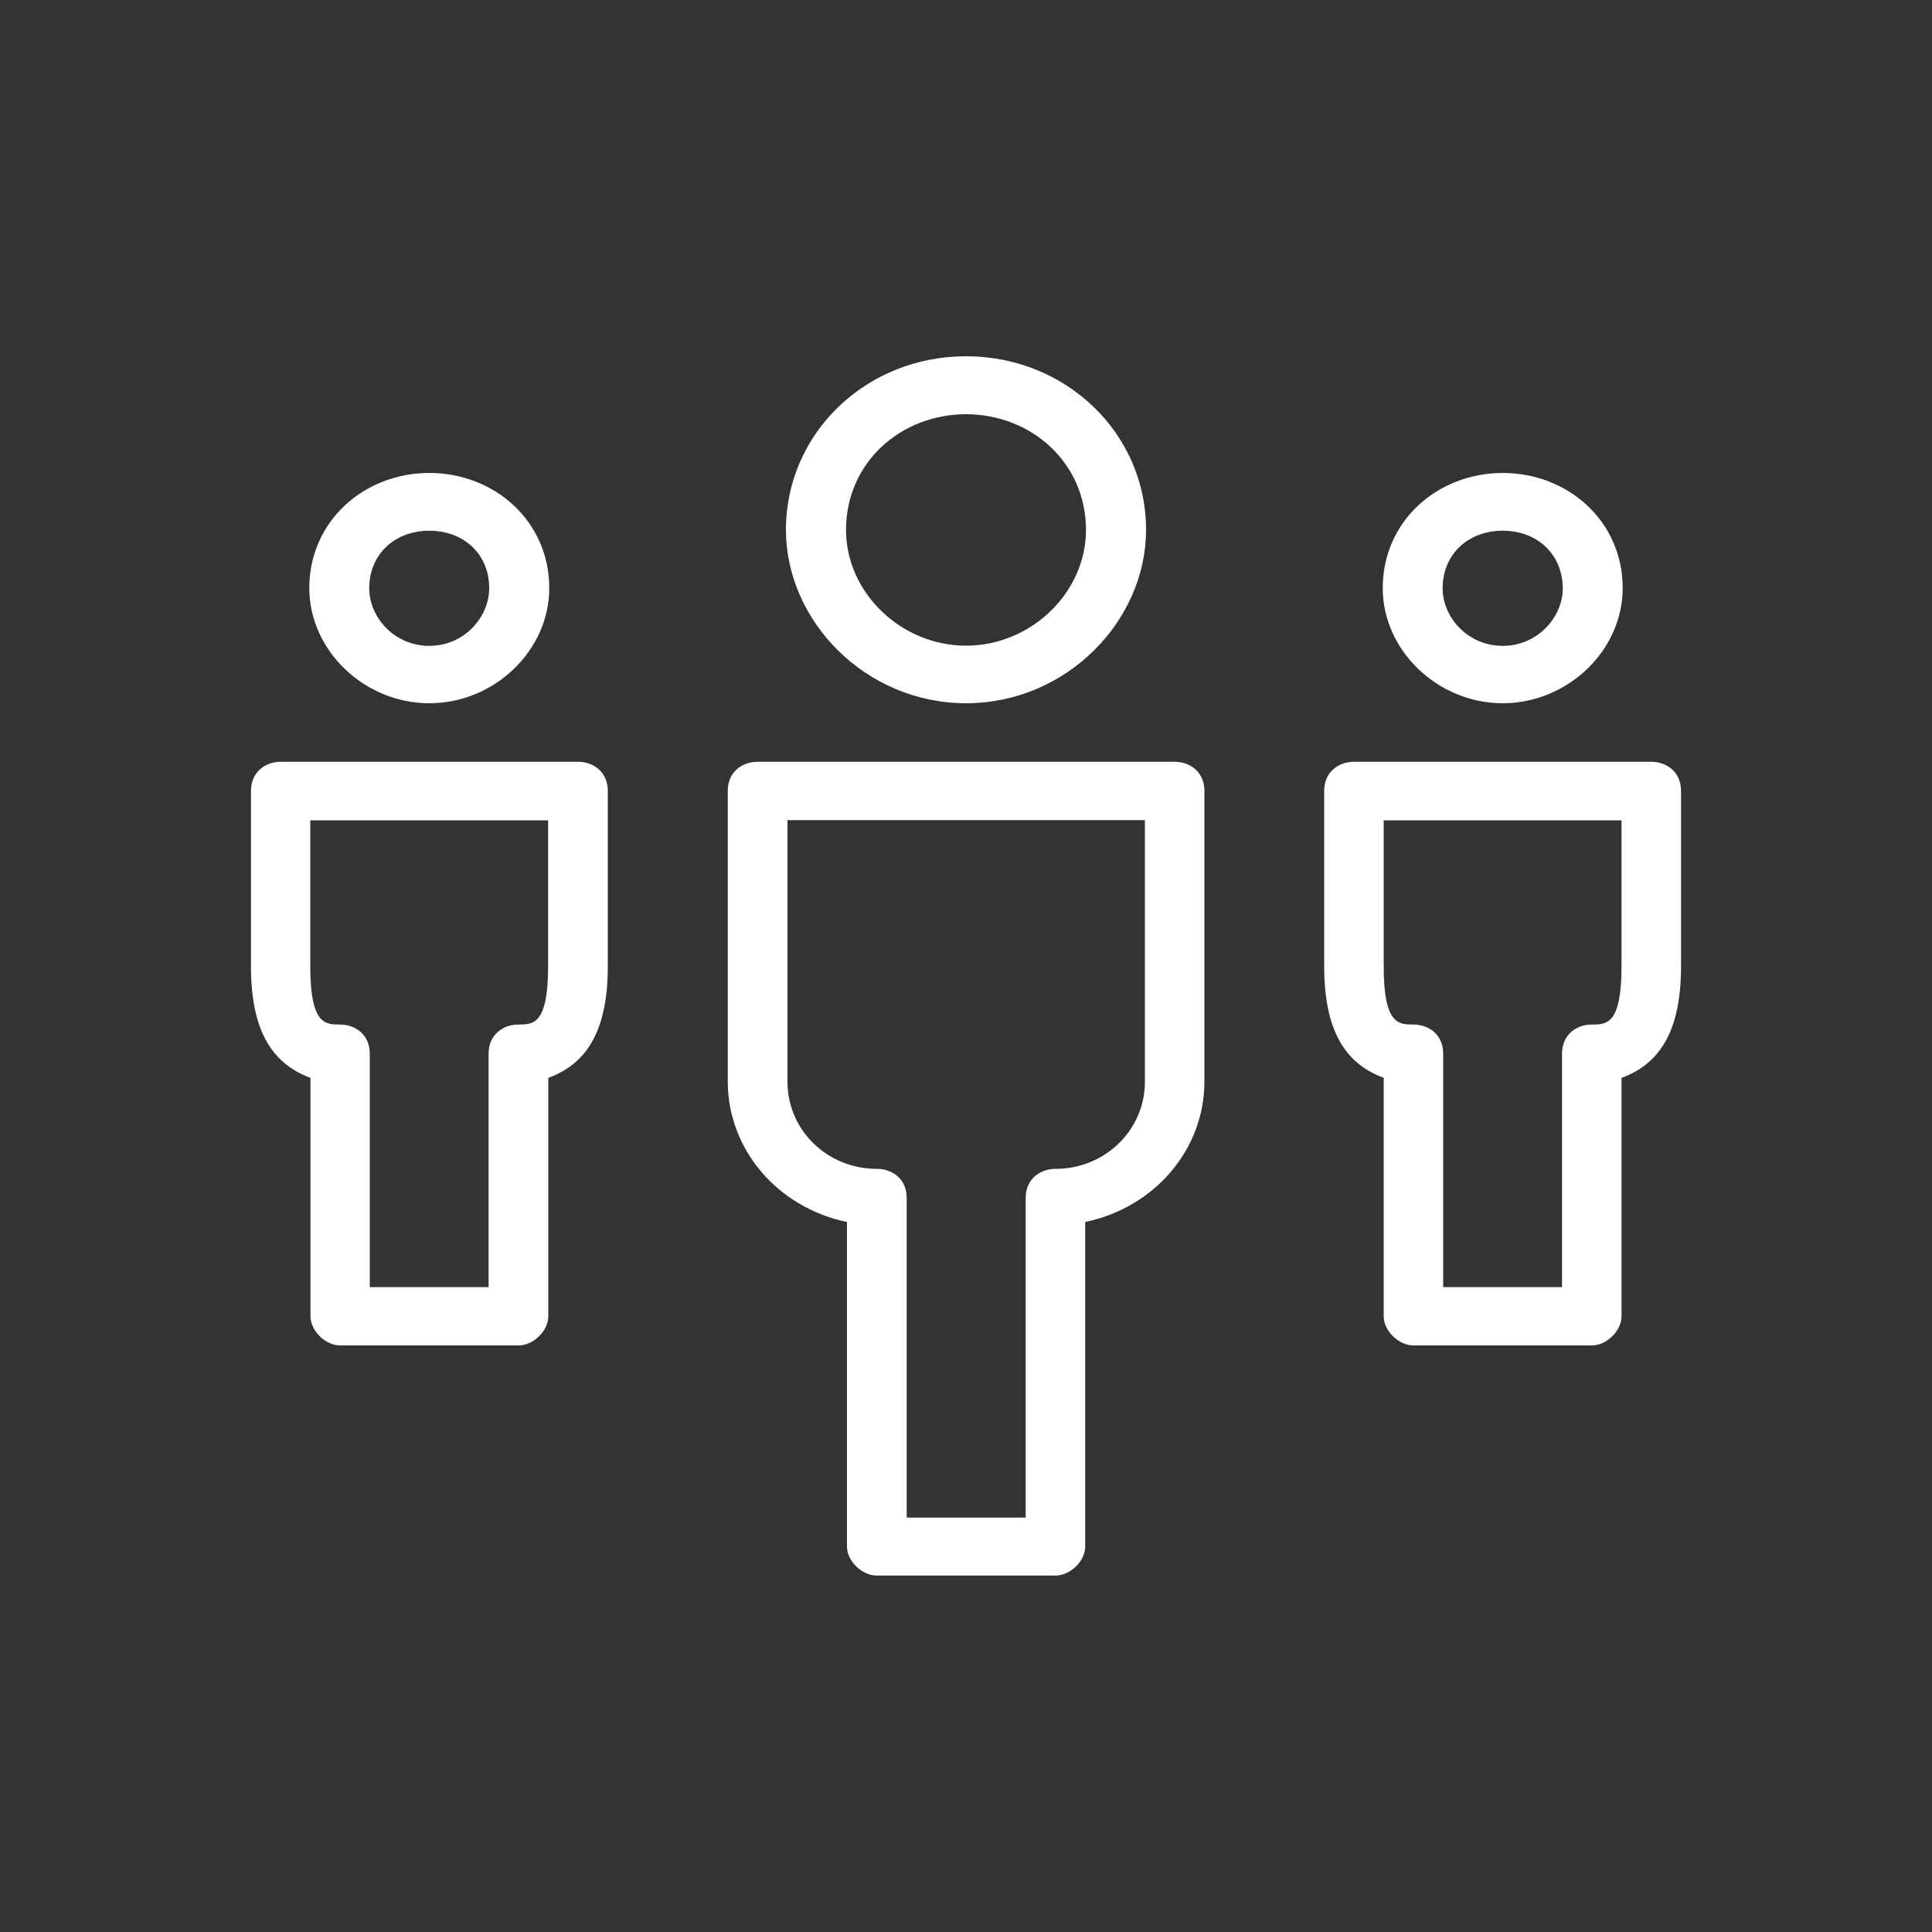 <?xml version="1.0" encoding="utf-8"?>
<!-- Generator: Adobe Illustrator 27.6.1, SVG Export Plug-In . SVG Version: 6.00 Build 0)  -->
<svg version="1.1" id="Layer_1" xmlns="http://www.w3.org/2000/svg" xmlns:xlink="http://www.w3.org/1999/xlink" x="0px" y="0px"
	 viewBox="0 0 1000 1000" style="enable-background:new 0 0 1000 1000;" xml:space="preserve">
<rect x="0" y="0" width="1000" height="1000" fill="#333333" stroke="none"/>
<style type="text/css">
	.st0{fill-rule:evenodd;clip-rule:evenodd;fill:#FFFFFF;}
</style>
<path class="st0" d="M191.4,666.2c61.5,0,61.5,0,61.5,0c0-120.8,0-120.8,0-120.8c0-10.1,7.7-15.1,15.4-15.1c7.7,0,15.4,0,15.4-30.2
	c0-75.5,0-75.5,0-75.5c-123.1,0-123.1,0-123.1,0c0,75.5,0,75.5,0,75.5c0,30.2,7.7,30.2,15.4,30.2s15.4,5,15.4,15.1L191.4,666.2
	L191.4,666.2z M268.4,696.4c-92.3,0-92.3,0-92.3,0c-7.7,0-15.4-7.6-15.4-15.1c0-123.4,0-123.4,0-123.4
	c-20.5-7.6-30.8-25.2-30.8-57.9c0-90.6,0-90.6,0-90.6c0-10.1,7.7-15.1,15.4-15.1c153.9,0,153.9,0,153.9,0c7.7,0,15.4,5,15.4,15.1
	c0,90.6,0,90.6,0,90.6c0,32.7-10.3,50.4-30.8,57.9c0,123.4,0,123.4,0,123.4C283.8,688.8,276.1,696.4,268.4,696.4z"/>
<path class="st0" d="M747,666.2c61.5,0,61.5,0,61.5,0c0-120.8,0-120.8,0-120.8c0-10.1,7.7-15.1,15.4-15.1s15.4,0,15.4-30.2
	c0-75.5,0-75.5,0-75.5c-123.1,0-123.1,0-123.1,0c0,75.5,0,75.5,0,75.5c0,30.2,7.7,30.2,15.4,30.2s15.4,5,15.4,15.1L747,666.2
	L747,666.2z M823.9,696.4c-92.3,0-92.3,0-92.3,0c-7.7,0-15.4-7.6-15.4-15.1c0-123.4,0-123.4,0-123.4c-20.5-7.6-30.8-25.2-30.8-57.9
	c0-90.6,0-90.6,0-90.6c0-10.1,7.7-15.1,15.4-15.1c153.9,0,153.9,0,153.9,0c7.7,0,15.4,5,15.4,15.1c0,90.6,0,90.6,0,90.6
	c0,32.7-10.3,50.4-30.8,57.9c0,123.4,0,123.4,0,123.4C839.3,688.8,831.6,696.4,823.9,696.4z"/>
<path class="st0" d="M469.2,785.5c61.7,0,61.7,0,61.7,0c0-165.5,0-165.5,0-165.5c0-10,7.7-15,15.4-15c25.7,0,46.3-20.1,46.3-45.1
	c0-135.4,0-135.4,0-135.4c-185,0-185,0-185,0c0,135.4,0,135.4,0,135.4c0,25.1,20.6,45.1,46.3,45.1c7.7,0,15.4,5,15.4,15v165.5H469.2
	z M546.3,815.5c-92.5,0-92.5,0-92.5,0c-7.7,0-15.4-7.5-15.4-15c0-168,0-168,0-168c-36-7.5-61.7-37.6-61.7-72.7
	c0-150.5,0-150.5,0-150.5c0-10,7.7-15,15.4-15c215.9,0,215.9,0,215.9,0c7.7,0,15.4,5,15.4,15c0,150.5,0,150.5,0,150.5
	c0,35.1-25.7,65.2-61.7,72.7c0,168,0,168,0,168C561.7,808,554,815.5,546.3,815.5z"/>
<path class="st0" d="M222.2,274.7c-18.1,0-31.1,12.4-31.1,29.8c0,14.9,12.9,29.8,31.1,29.8c18.1,0,31-14.9,31-29.8
	C253.3,287.1,240.3,274.7,222.2,274.7z M222.2,364c-33.6,0-62.1-27.3-62.1-59.6c0-34.8,28.5-59.6,62.1-59.6s62.1,24.8,62.1,59.6
	C284.3,336.7,255.9,364,222.2,364z"/>
<path class="st0" d="M777.8,274.7c-18.1,0-31.1,12.4-31.1,29.8c0,14.9,12.9,29.8,31.1,29.8c18.1,0,31.1-14.9,31.1-29.8
	C808.8,287.1,795.9,274.7,777.8,274.7z M777.8,364c-33.6,0-62.1-27.3-62.1-59.6c0-34.8,28.5-59.6,62.1-59.6s62.1,24.8,62.1,59.6
	C839.9,336.7,811.4,364,777.8,364z"/>
<path class="st0" d="M500,214.4c-33.6,0-62.1,24.9-62.1,59.9c0,32.4,28.5,59.9,62.1,59.9s62.1-27.4,62.1-59.9
	C562.1,239.3,533.6,214.4,500,214.4z M500,364c-51.8,0-93.2-42.4-93.2-89.8c0-49.9,41.4-89.8,93.2-89.8s93.2,39.9,93.2,89.8
	C593.2,321.6,551.8,364,500,364z"/>
</svg>
